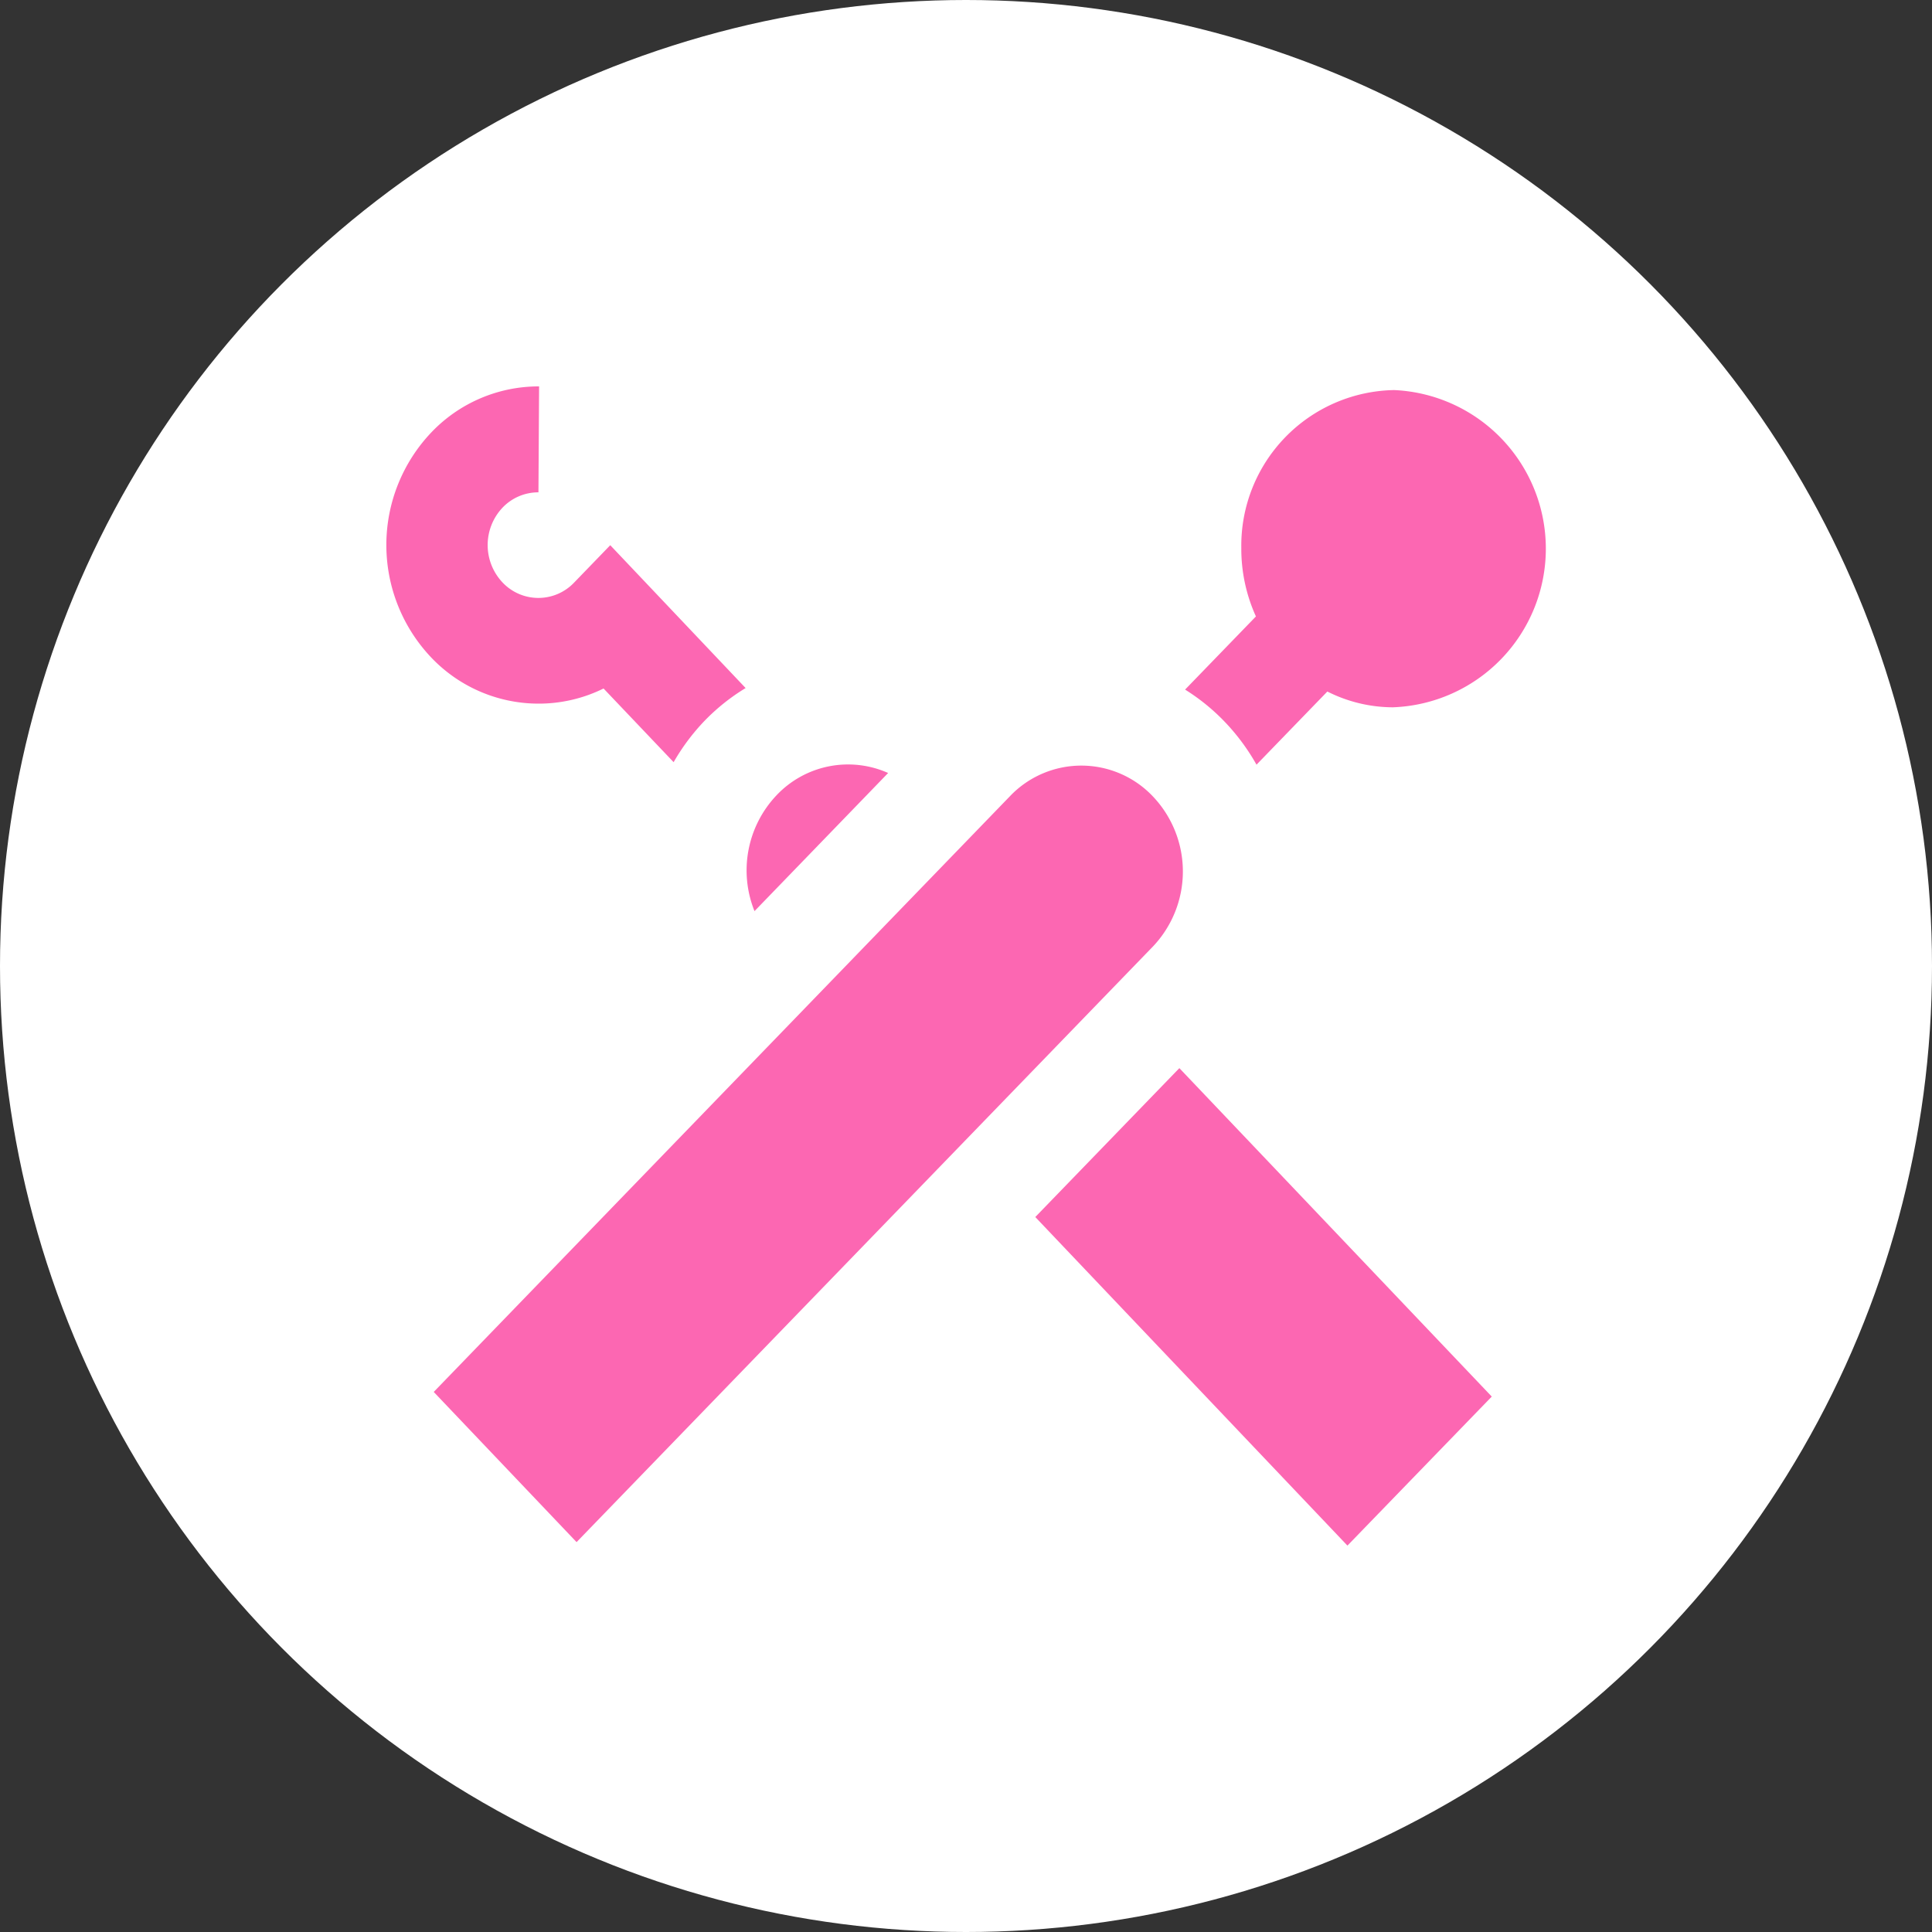 <svg id="icon" xmlns="http://www.w3.org/2000/svg" width="30" height="30" viewBox="0 0 30 30">
  <rect x="0" y="0" width="30" height="30" fill="#333333" stroke="none"/>
<defs>
    <style>
      .cls-1 {
        fill: #fff;
      }

      .cls-2 {
        fill: #fc67b2;
        fill-rule: evenodd;
      }
    </style>
  </defs>
  <circle id="楕円形_1" data-name="楕円形 1" class="cls-1" cx="15" cy="15" r="15"/>
  <path class="cls-2" d="M53.647,31.057a2.416,2.416,0,0,0-2.372,2.453,2.534,2.534,0,0,0,.227,1.062l-1.1,1.136a3.193,3.193,0,0,1,.625.51,3.3,3.3,0,0,1,.484.656l1.1-1.136a2.271,2.271,0,0,0,1.017.245A2.465,2.465,0,0,0,53.647,31.057Zm-3.738,6.317a1.53,1.53,0,0,0-2.227-.01l-8.947,9.25,2.218,2.332L49.9,39.7A1.692,1.692,0,0,0,49.909,37.374Zm-5.85-.026a1.694,1.694,0,0,0-.343,1.8l2.075-2.145A1.528,1.528,0,0,0,44.059,37.348Zm-2.583-3.882-0.559.578a0.765,0.765,0,0,1-1.114,0,0.846,0.846,0,0,1,0-1.161,0.766,0.766,0,0,1,.558-0.238L40.371,31a2.3,2.3,0,0,0-1.673.714,2.538,2.538,0,0,0-.014,3.483,2.3,2.3,0,0,0,1.668.729,2.274,2.274,0,0,0,1.02-.235l1.088,1.144a3.291,3.291,0,0,1,.489-0.651,3.184,3.184,0,0,1,.629-0.5Zm6.6,10.432,2.237-2.312,4.851,5.1L52.923,49Z" transform="translate(-32 -25)"/>
</svg>
